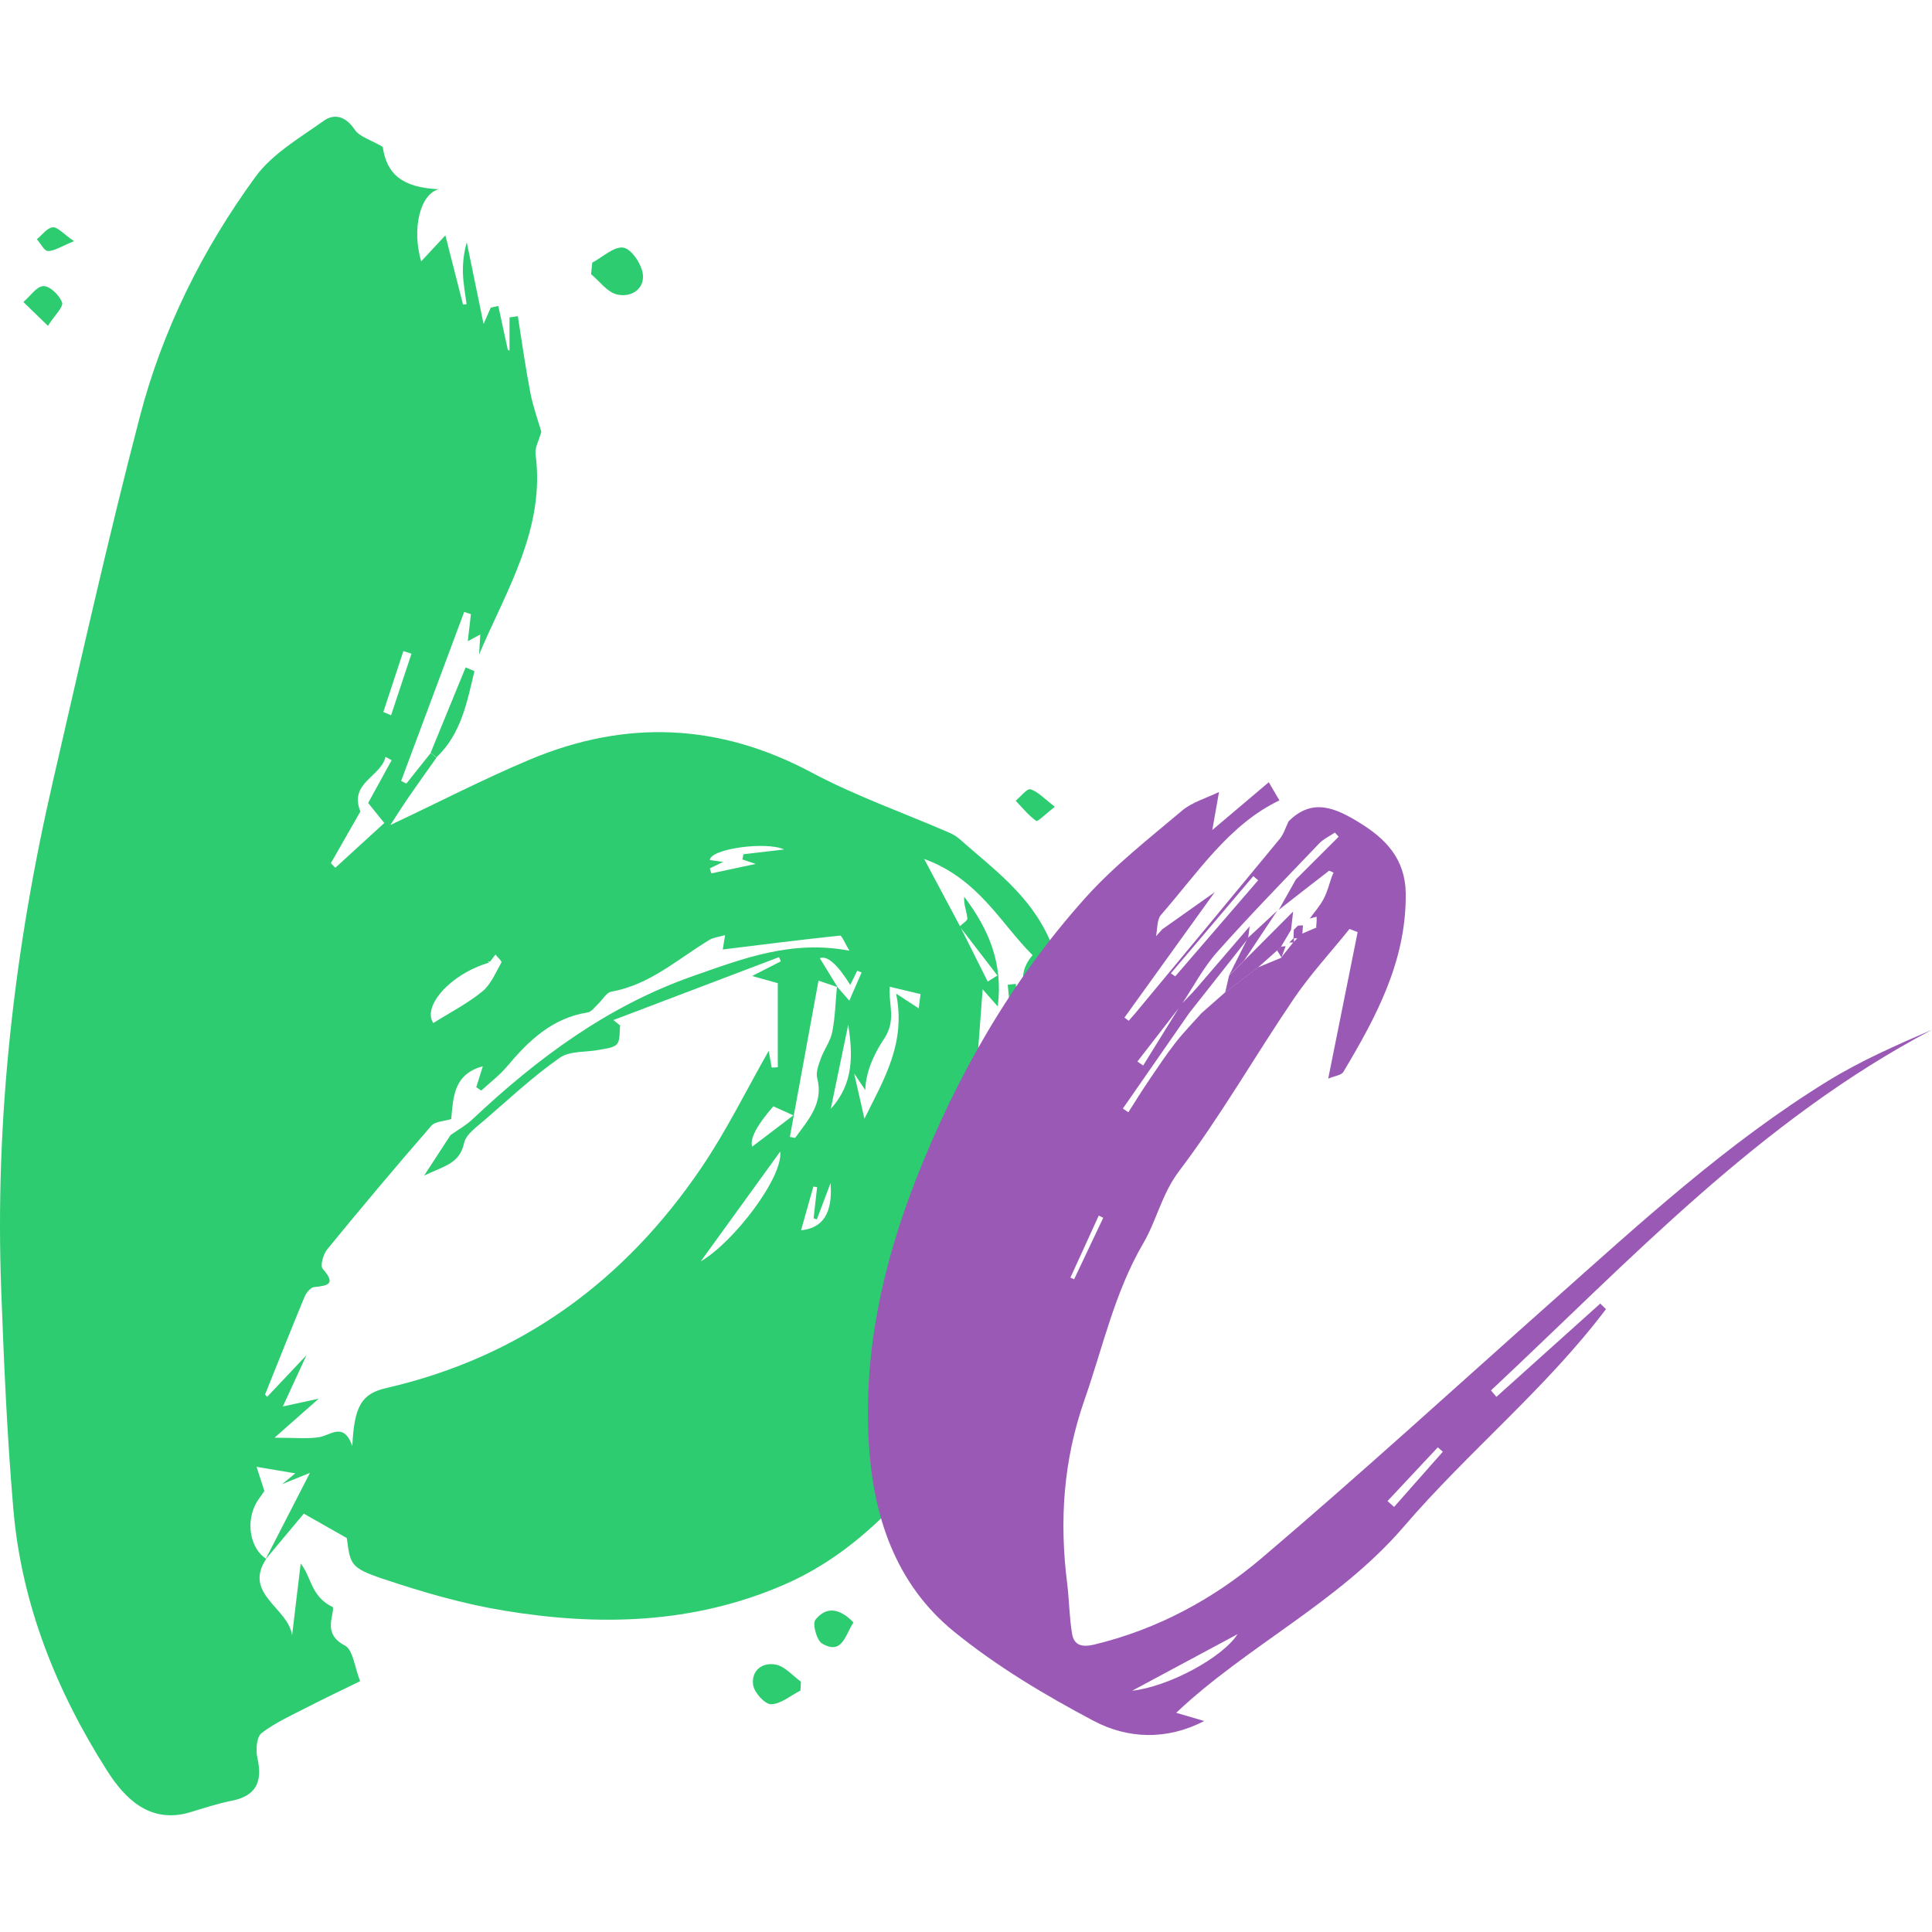 <svg width="250" height="250" viewBox="0 0 250 250" fill="none" xmlns="http://www.w3.org/2000/svg">
<path d="M130.569 149.65C131.093 151.634 131.617 153.608 132.356 156.397C132.225 153.43 132.132 151.204 132.029 148.846C132.422 148.789 133.077 148.696 134.106 148.556C133.788 151.353 133.479 154.02 133.18 156.687C133.339 156.752 133.498 156.808 133.647 156.874C133.9 155.873 134.19 154.871 134.396 153.861C134.639 152.682 134.649 151.428 135.051 150.305C135.444 149.201 136.202 148.228 137.138 147.386C137.007 148.471 136.885 149.557 136.66 151.409C137.624 150.24 138.101 149.66 139 148.565C139 149.997 139.177 150.829 138.971 151.559C138.036 154.909 137.325 158.39 135.809 161.468C135.304 162.488 132.637 162.441 130.382 163.04C129.231 166.558 127.743 171.096 126.255 175.634C126.527 175.747 126.789 175.85 127.06 175.962C128.735 172.575 130.419 169.187 132.094 165.81C132.44 165.978 132.796 166.137 133.142 166.306C132.787 167.204 132.487 168.13 132.057 169C131.795 169.534 131.121 169.917 130.999 170.46C129.671 176.448 126.143 181.361 122.915 186.348C120.819 189.585 118.04 192.421 115.317 195.19C111.294 199.288 106.793 202.751 101.432 205.071C89.698 210.152 77.525 210.451 65.211 208.411C59.868 207.532 54.591 205.997 49.454 204.266C45.319 202.872 45.328 202.404 44.879 199.026C42.745 197.819 41.042 196.846 39.312 195.864C37.655 197.848 35.999 199.822 34.343 201.805C36.168 198.25 37.992 194.694 40.107 190.587C38.526 191.232 37.506 191.644 36.495 192.056C36.916 191.709 37.337 191.363 38.207 190.652C36.476 190.362 35.307 190.166 33.202 189.81C33.669 191.26 33.941 192.102 34.212 192.945C33.81 193.543 33.333 194.105 33.024 194.741C31.798 197.258 32.462 200.421 34.446 201.721C31.433 206.278 37.29 208.028 37.796 211.602C38.17 208.505 38.544 205.417 38.909 202.32C40.303 204.042 40.21 206.606 43.073 207.962C43.288 209.001 41.651 211.387 44.617 212.921C45.693 213.483 45.889 215.757 46.6 217.544C44.243 218.704 42.006 219.752 39.817 220.884C37.777 221.932 35.644 222.886 33.847 224.262C33.202 224.758 33.08 226.442 33.304 227.453C33.987 230.494 33.22 232.384 29.964 233.02C28.158 233.376 26.399 233.965 24.631 234.498C19.372 236.089 16.097 232.646 13.87 229.146C7.32 218.863 2.801 207.635 1.734 195.359C0.92 185.955 0.518 176.514 0.162 167.082C-0.689 144.775 1.847 122.796 6.853 101.079C10.483 85.341 14.011 69.565 18.09 53.939C21.019 42.683 26.203 32.269 33.061 22.874C35.241 19.889 38.797 17.84 41.903 15.623C43.307 14.631 44.767 15.08 45.899 16.773C46.526 17.709 47.976 18.093 49.529 19C50.016 22.528 52.056 24.278 56.771 24.484C54.348 25.129 53.272 29.611 54.498 33.822C55.358 32.895 56.257 31.932 57.632 30.453C58.493 33.812 59.204 36.61 59.915 39.408C60.065 39.389 60.224 39.38 60.374 39.361C60.205 38.042 59.953 36.732 59.906 35.403C59.859 34.028 60.028 32.652 60.402 31.361C61.104 34.767 61.805 38.163 62.573 41.925C62.947 41.073 63.228 40.437 63.508 39.801C63.836 39.735 64.163 39.66 64.481 39.595C64.893 41.494 65.305 43.394 65.717 45.293C65.791 45.312 65.857 45.34 65.932 45.359V41.073C66.287 41.017 66.652 40.97 67.008 40.914C67.532 44.217 67.99 47.539 68.627 50.823C68.992 52.694 69.656 54.51 70.049 55.876C69.74 57.008 69.188 57.925 69.3 58.748C70.582 68.395 65.558 76.311 61.993 84.686C62.039 83.862 62.096 83.048 62.152 82.103C61.515 82.449 61.076 82.683 60.533 82.973C60.673 81.729 60.804 80.597 60.935 79.474C60.645 79.38 60.355 79.277 60.065 79.184C57.342 86.473 54.619 93.762 51.906 101.051C52.13 101.163 52.355 101.285 52.58 101.397C53.627 100.078 54.685 98.758 55.733 97.439C55.985 97.635 56.229 97.832 56.481 98.038C55.284 99.731 54.077 101.416 52.898 103.119C52.158 104.195 51.457 105.299 50.512 106.758C56.94 103.727 62.685 100.751 68.627 98.262C80.978 93.088 93.076 93.575 105.043 99.975C110.723 103.006 116.871 105.158 122.803 107.732C123.271 107.937 123.748 108.209 124.131 108.546C128.539 112.438 133.273 115.797 135.837 121.627C137.297 124.939 139.439 127.868 139.645 132.602C138.962 131.096 138.644 130.413 138.326 129.711C138.129 130.057 137.923 130.403 137.587 130.993C137.138 130.3 136.754 129.711 136.417 129.187C135.781 130.254 135.135 131.339 134.218 132.883C134.162 129.683 130.55 127.278 133.61 123.591C129.54 119.568 126.648 113.711 119.584 111.147C121.352 114.478 122.793 117.182 124.253 119.905C125.451 122.281 126.63 124.649 127.809 127.016C128.23 126.754 128.641 126.492 129.063 126.23C127.434 124.115 125.806 122.001 124.178 119.877C124.534 119.521 125.208 119.138 125.179 118.829C125.077 117.912 124.693 117.023 124.758 116.031C127.865 120.129 129.839 124.565 129.109 130.235C128.408 129.44 127.884 128.841 127.154 128.017C126.648 134.754 126.162 141.173 125.685 147.611C124.665 151.119 123.636 154.619 122.606 158.109C122.924 158.184 123.233 158.249 123.551 158.324C124.805 154.853 126.789 151.54 125.647 147.545C126.134 146.956 126.63 146.366 127.612 145.178V153.58C127.556 153.599 127.491 153.608 127.434 153.627C127.313 152.457 127.191 151.278 127.07 150.109C126.873 150.128 126.677 150.156 126.48 150.174C126.789 152.71 127.088 155.246 127.481 158.464C128.698 155.049 129.68 152.317 130.663 149.585L130.606 149.669L130.569 149.65ZM46.629 105.018C45.356 107.245 44.084 109.472 42.811 111.699C43.008 111.895 43.195 112.092 43.391 112.288C45.422 110.436 47.443 108.583 49.726 106.496C48.968 105.551 48.303 104.728 47.639 103.905C48.65 102.061 49.67 100.218 50.68 98.365C50.418 98.225 50.147 98.085 49.885 97.944C49.267 100.555 45.132 101.275 46.638 105.018H46.629ZM63.284 124.565C58.194 126.071 54.629 130.254 56.07 132.378C58.212 131.03 60.467 129.879 62.395 128.307C63.518 127.4 64.135 125.856 64.884 124.537C64.968 124.387 64.379 123.863 64.107 123.517C63.873 123.825 63.649 124.125 63.415 124.434C63.312 124.434 63.218 124.424 63.115 124.415C63.172 124.462 63.228 124.508 63.293 124.555L63.284 124.565ZM108.365 127.727C107.467 127.428 106.569 127.119 105.914 126.894C104.65 133.762 103.434 140.443 102.208 147.115C102.545 147.161 102.863 147.283 102.919 147.208C104.566 144.906 106.606 142.782 105.745 139.498C105.549 138.74 105.932 137.767 106.222 136.953C106.644 135.793 107.458 134.735 107.691 133.547C108.075 131.61 108.113 129.617 108.3 127.652C108.749 128.167 109.198 128.691 109.9 129.486C110.527 128.045 111.004 126.941 111.49 125.837C111.303 125.762 111.116 125.678 110.929 125.603C110.639 126.183 110.358 126.763 110.021 127.446C108.362 124.777 107.049 123.623 106.082 123.984C106.831 125.201 107.598 126.464 108.375 127.727H108.365ZM58.409 144.803C57.52 145.084 56.313 145.094 55.798 145.692C51.232 150.942 46.75 156.275 42.343 161.665C41.828 162.291 41.407 163.798 41.754 164.182C43.503 166.137 42.483 166.371 40.64 166.549C40.191 166.596 39.639 167.269 39.424 167.775C37.674 171.985 35.999 176.224 34.296 180.453C34.39 180.556 34.474 180.65 34.568 180.753C36.111 179.115 37.665 177.468 39.658 175.363C38.469 177.936 37.543 179.957 36.598 181.997C38.142 181.66 39.461 181.37 41.248 180.986C39.199 182.802 37.599 184.215 35.522 186.039C38.067 186.039 39.648 186.198 41.183 185.992C42.755 185.787 44.448 183.887 45.59 187.125C45.833 181.894 46.816 180.341 49.988 179.611C67.429 175.597 80.837 165.735 90.765 151.091C94.03 146.282 96.604 141.014 99.467 135.98C99.57 136.56 99.719 137.355 99.86 138.151C100.122 138.132 100.384 138.113 100.646 138.095V127.222C100.131 127.082 99.177 126.81 97.324 126.296C99.195 125.332 100.122 124.864 101.039 124.396C100.964 124.218 100.88 124.031 100.805 123.853C93.665 126.567 86.526 129.28 79.378 131.994C79.668 132.228 79.958 132.471 80.248 132.705C80.135 133.519 80.285 134.558 79.845 135.091C79.415 135.615 78.386 135.681 77.6 135.84C75.859 136.186 73.735 135.952 72.425 136.878C69.001 139.283 65.904 142.165 62.732 144.916C61.712 145.805 60.299 146.768 60.056 147.901C59.485 150.605 57.436 150.885 54.881 152.121C56.322 149.912 57.305 148.396 58.297 146.881C59.26 146.198 60.308 145.618 61.16 144.813C69.553 136.916 78.648 130.169 89.689 126.296C96.117 124.05 102.433 121.589 109.918 123.021C109.291 122.001 108.945 121.046 108.693 121.065C103.612 121.598 98.55 122.244 93.525 122.862C93.572 122.581 93.675 121.917 93.825 121C92.973 121.252 92.328 121.308 91.822 121.608C87.715 124.078 84.103 127.437 79.116 128.317C78.451 128.438 77.946 129.411 77.347 129.963C76.936 130.347 76.524 130.937 76.047 131.011C71.471 131.723 68.43 134.642 65.614 137.992C64.641 139.152 63.396 140.088 62.273 141.117C62.058 140.977 61.843 140.827 61.628 140.686C61.899 139.807 62.18 138.937 62.479 137.973C58.69 139.002 58.661 141.959 58.39 144.775L58.409 144.803ZM115.13 127.68C114.943 130.02 116.038 131.985 114.372 134.464C113.39 135.924 112.014 138.469 111.968 141.061C111.668 140.621 111.378 140.172 110.527 138.909C111.107 141.454 111.481 143.11 111.855 144.757C114.372 139.676 117.273 134.988 115.954 128.569C117.254 129.411 118.096 129.963 118.882 130.478C118.929 130.151 119.023 129.355 119.116 128.635C117.797 128.317 116.552 128.017 115.121 127.68H115.13ZM90.671 163.227C94.975 160.719 101.376 152.28 100.955 149.014C97.652 153.58 94.358 158.137 90.671 163.227ZM96.061 111.212C96.108 110.988 96.154 110.763 96.201 110.539C97.885 110.342 99.57 110.146 101.46 109.921C99.139 108.836 91.916 109.837 91.85 111.287C92.412 111.371 92.992 111.456 93.581 111.53C93.001 111.811 92.421 112.092 91.841 112.373C91.906 112.588 91.972 112.803 92.047 113.018C93.759 112.653 95.481 112.279 97.783 111.792C96.744 111.446 96.407 111.325 96.061 111.212ZM107.504 143.475C110.48 140.237 110.368 136.457 109.759 132.602C109.011 136.223 108.262 139.854 107.504 143.475ZM102.657 144.326C101.338 143.737 100.749 143.465 100.066 143.157C97.913 145.633 97.003 147.373 97.333 148.378C98.999 147.115 100.636 145.861 102.657 144.326ZM126.677 159.559C126.265 159.391 125.844 159.222 125.432 159.054C124.422 161.767 123.411 164.481 122.4 167.194C122.719 167.307 123.037 167.419 123.346 167.541L126.677 159.569V159.559ZM103.649 159.204C106.559 158.904 107.757 156.902 107.476 153.084C106.765 154.965 106.232 156.378 105.698 157.791L105.277 157.65C105.427 156.303 105.586 154.965 105.736 153.618C105.577 153.59 105.408 153.561 105.249 153.543C104.753 155.311 104.248 157.08 103.659 159.194L103.649 159.204ZM49.604 92.134C49.941 92.274 50.278 92.414 50.605 92.555C51.485 89.897 52.364 87.249 53.244 84.592C52.898 84.48 52.542 84.358 52.196 84.246C51.335 86.875 50.465 89.504 49.604 92.134ZM119.322 172.462C118.985 172.313 118.639 172.163 118.302 172.013C117.292 174.259 116.29 176.505 115.28 178.75C115.598 178.891 115.907 179.022 116.225 179.162C117.254 176.926 118.293 174.689 119.322 172.462Z" fill="#2ECC71"/>
<path d="M76.627 33.99C77.993 33.27 79.481 31.838 80.678 32.044C81.726 32.231 83.036 34.196 83.186 35.497C83.41 37.48 81.567 38.538 79.817 38.098C78.564 37.789 77.581 36.395 76.486 35.478C76.533 34.982 76.589 34.477 76.636 33.981L76.627 33.99Z" fill="#2ECC71"/>
<path d="M138.129 134.09C139.308 138.057 140.833 141.145 137.727 144.036C135.528 141.108 135.725 144.401 134.742 145.646V136.672C135.809 137.992 136.37 138.693 137.484 140.078C137.718 137.879 137.867 136.448 138.12 134.09H138.129Z" fill="#2ECC71"/>
<path d="M103.565 218.769C102.302 219.406 101.048 220.5 99.776 220.529C98.98 220.538 97.605 219.022 97.455 218.049C97.184 216.168 98.653 215.036 100.431 215.41C101.6 215.663 102.573 216.842 103.64 217.609C103.621 218.002 103.593 218.386 103.574 218.779L103.565 218.769Z" fill="#2ECC71"/>
<path d="M56.472 98.01C56.219 97.813 55.976 97.617 55.724 97.411C57.23 93.724 58.736 90.047 60.252 86.361C60.636 86.52 61.01 86.679 61.394 86.847C60.43 90.833 59.709 94.922 56.472 98.01Z" fill="#2ECC71"/>
<path d="M6.207 42.168C4.813 40.811 3.914 39.95 3.026 39.08C3.896 38.341 4.747 37.031 5.627 37.022C6.469 37.012 7.704 38.21 8.032 39.136C8.237 39.717 7.086 40.783 6.198 42.168H6.207Z" fill="#2ECC71"/>
<path d="M110.442 209.937C109.348 211.602 108.992 214.194 106.382 212.678C105.68 212.266 105.1 210.124 105.511 209.6C106.924 207.803 108.693 208.121 110.433 209.937H110.442Z" fill="#2ECC71"/>
<path d="M136.483 104.401C135.285 105.336 134.274 106.365 134.087 106.225C133.086 105.514 132.291 104.513 131.43 103.615C132.075 103.081 132.899 101.996 133.348 102.136C134.33 102.445 135.135 103.353 136.492 104.391L136.483 104.401Z" fill="#2ECC71"/>
<path d="M131.243 136.13C130.962 133.229 130.681 130.338 130.401 127.437C130.747 127.39 131.093 127.344 131.439 127.306C131.795 130.207 132.15 133.107 132.515 136.008L131.243 136.13Z" fill="#2ECC71"/>
<path d="M130.625 149.566C130.27 149.903 129.914 150.24 129.558 150.567C129.315 150.492 129.072 150.418 128.829 150.343C129.296 147.358 129.755 144.373 130.223 141.398C130.522 141.426 130.822 141.454 131.121 141.482C130.934 144.214 130.747 146.946 130.56 149.669L130.625 149.575V149.566Z" fill="#2ECC71"/>
<path d="M9.585 31.202C7.919 31.885 7.068 32.474 6.207 32.484C5.73 32.484 5.253 31.501 4.775 30.959C5.449 30.407 6.095 29.48 6.815 29.415C7.451 29.349 8.181 30.247 9.585 31.211V31.202Z" fill="#2ECC71"/>
<path d="M150.34 120.288C152.623 118.67 154.906 117.06 157.189 115.442C153.297 120.85 149.395 126.268 145.503 131.676C145.69 131.816 145.867 131.947 146.055 132.087C146.326 131.769 146.607 131.461 146.878 131.142C153.128 123.62 159.379 116.097 165.601 108.546C166.125 107.909 166.368 107.039 166.743 106.281C169.849 103.156 172.899 104.606 175.894 106.44C179.328 108.546 181.854 111.147 181.901 115.638C181.985 124.349 178.083 131.582 173.826 138.712C173.573 139.133 172.731 139.217 171.87 139.573C173.199 132.958 174.434 126.792 175.678 120.616C175.332 120.476 174.977 120.345 174.63 120.204C172.207 123.217 169.559 126.071 167.398 129.262C162.392 136.635 157.957 144.429 152.586 151.522C150.331 154.497 149.685 157.894 147.935 160.888C144.23 167.213 142.714 174.334 140.328 181.155C137.587 188.996 137.072 196.809 138.092 204.893C138.363 207.064 138.363 209.272 138.728 211.424C138.99 212.94 140.057 213.174 141.582 212.809C149.713 210.854 156.965 206.952 163.215 201.656C175.959 190.83 188.301 179.536 200.802 168.43C212.226 158.277 223.492 147.891 236.582 139.844C240.821 137.243 245.415 135.231 250 133.248C227.731 144.963 210.888 163.115 192.932 179.92C193.166 180.2 193.4 180.481 193.634 180.753C198.116 176.729 202.589 172.706 207.071 168.682C207.314 168.925 207.567 169.159 207.81 169.403C200.072 179.658 189.994 187.826 181.657 197.539C173.208 207.373 161.381 212.959 152.202 221.633C153.222 221.932 154.523 222.316 155.823 222.699C150.939 225.235 145.905 224.992 141.535 222.69C135.229 219.359 128.997 215.635 123.476 211.153C115.869 204.977 112.941 196.145 112.407 186.535C111.752 174.736 114.279 163.452 118.545 152.56C123.776 139.236 130.831 126.913 140.403 116.228C144.146 112.045 148.656 108.527 152.969 104.887C154.298 103.774 156.141 103.268 157.741 102.482C157.489 103.895 157.245 105.308 156.871 107.404C159.547 105.14 161.858 103.175 164.179 101.219C164.6 101.94 165.021 102.66 165.554 103.568C159.033 106.693 155 112.925 150.237 118.38C149.685 119.007 149.788 120.214 149.582 121.149C149.835 120.869 150.097 120.588 150.349 120.307L150.34 120.288ZM167.931 121.365C168.118 121.187 168.296 121 168.483 120.822C169.119 120.55 169.756 120.279 170.392 119.998H170.336C170.354 119.54 170.382 119.081 170.401 118.623H170.364C170.074 118.698 169.784 118.773 169.484 118.857C170.102 118.005 170.813 117.21 171.29 116.293C171.767 115.385 172.011 114.356 172.357 113.374C172.422 113.224 172.497 113.074 172.563 112.925C172.357 112.84 172.039 112.625 171.945 112.7C169.774 114.366 167.622 116.059 165.47 117.743C166.209 116.424 166.948 115.114 167.688 113.795C169.531 111.952 171.374 110.108 173.218 108.274L172.74 107.732C172.048 108.199 171.253 108.564 170.691 109.154C166.247 113.804 161.755 118.408 157.489 123.208C155.683 125.248 154.392 127.746 152.857 130.029C150.967 132.471 149.068 134.913 147.177 137.365C147.43 137.533 147.673 137.711 147.926 137.879C149.554 135.25 151.182 132.621 152.81 129.992C153.475 129.299 154.158 128.635 154.785 127.914C157.105 125.238 159.397 122.543 161.709 119.858C161.643 120.382 161.568 120.906 161.503 121.43C158.958 124.649 156.422 127.877 153.877 131.096C151.014 135.213 148.16 139.33 145.297 143.447L146.008 143.924C146.906 142.53 147.776 141.107 148.712 139.732C149.807 138.113 150.901 136.476 152.099 134.932C153.147 133.594 154.345 132.368 155.477 131.096C156.488 130.207 157.507 129.309 158.518 128.42C159.931 127.344 161.353 126.258 162.766 125.182C163.786 124.761 164.806 124.34 165.826 123.919V123.853C166.34 123.208 166.855 122.562 167.37 121.917C167.557 121.729 167.744 121.542 167.922 121.365H167.931ZM151.51 125.949C151.697 126.08 151.884 126.211 152.071 126.342C155.645 122.197 159.22 118.052 162.803 113.907C162.598 113.729 162.382 113.552 162.176 113.374C158.621 117.566 155.065 121.758 151.51 125.949ZM146.504 218.779C151.285 218.236 158.209 214.475 160.137 211.462C155.608 213.895 151.304 216.196 146.504 218.779ZM179.543 194.236C179.824 194.488 180.114 194.741 180.394 194.994C182.5 192.617 184.596 190.231 186.701 187.854C186.486 187.667 186.27 187.471 186.055 187.284C183.884 189.604 181.714 191.915 179.543 194.236ZM142.761 157.585C142.564 157.491 142.377 157.388 142.181 157.295C140.955 159.971 139.729 162.647 138.513 165.323C138.672 165.398 138.831 165.473 138.99 165.538C140.244 162.881 141.507 160.233 142.761 157.576V157.585Z" fill="#9B59B6"/>
<path d="M162.785 125.191C161.372 126.268 159.95 127.353 158.537 128.429C158.705 127.699 158.874 126.969 159.042 126.239C159.678 125.603 160.324 124.976 160.96 124.34C163.084 122.207 165.208 120.073 167.332 117.949C167.239 118.745 167.145 119.531 167.061 120.326C166.63 121.056 166.2 121.786 165.76 122.506L165.835 122.441C165.629 122.646 165.423 122.852 165.217 123.049L165.264 122.983C164.441 123.722 163.617 124.452 162.785 125.191Z" fill="#9B59B6"/>
<path d="M166.359 122.441C166.181 122.908 166.013 123.386 165.835 123.853V123.919C165.639 123.601 165.451 123.292 165.255 122.974L165.208 123.039C165.414 122.834 165.62 122.628 165.826 122.431L165.751 122.497C165.957 122.478 166.153 122.459 166.359 122.431V122.441Z" fill="#9B59B6"/>
<path d="M170.401 118.623C170.382 119.081 170.354 119.54 170.336 119.998H170.392C170.382 119.54 170.373 119.081 170.364 118.623H170.401Z" fill="#9B59B6"/>
<path d="M161.456 121.383C162.729 120.204 164.001 119.025 165.274 117.846C163.842 120.008 162.401 122.169 160.96 124.331C160.314 124.967 159.669 125.603 159.033 126.239C159.837 124.621 160.642 123.002 161.456 121.383Z" fill="#9B59B6"/>
<path d="M167.379 121.43C167.388 121.056 167.407 120.691 167.416 120.317C167.594 120.139 167.781 119.952 167.959 119.774C168.174 119.765 168.389 119.755 168.605 119.736C168.577 120.111 168.549 120.494 168.52 120.869C168.333 121.056 168.156 121.234 167.968 121.421C167.772 121.421 167.575 121.421 167.379 121.421V121.43Z" fill="#9B59B6"/>
<path d="M166.827 121.963C167.033 121.758 167.229 121.561 167.435 121.355C167.435 121.561 167.435 121.758 167.435 121.963C167.229 121.963 167.023 121.963 166.827 121.963Z" fill="#9B59B6"/>
</svg>
